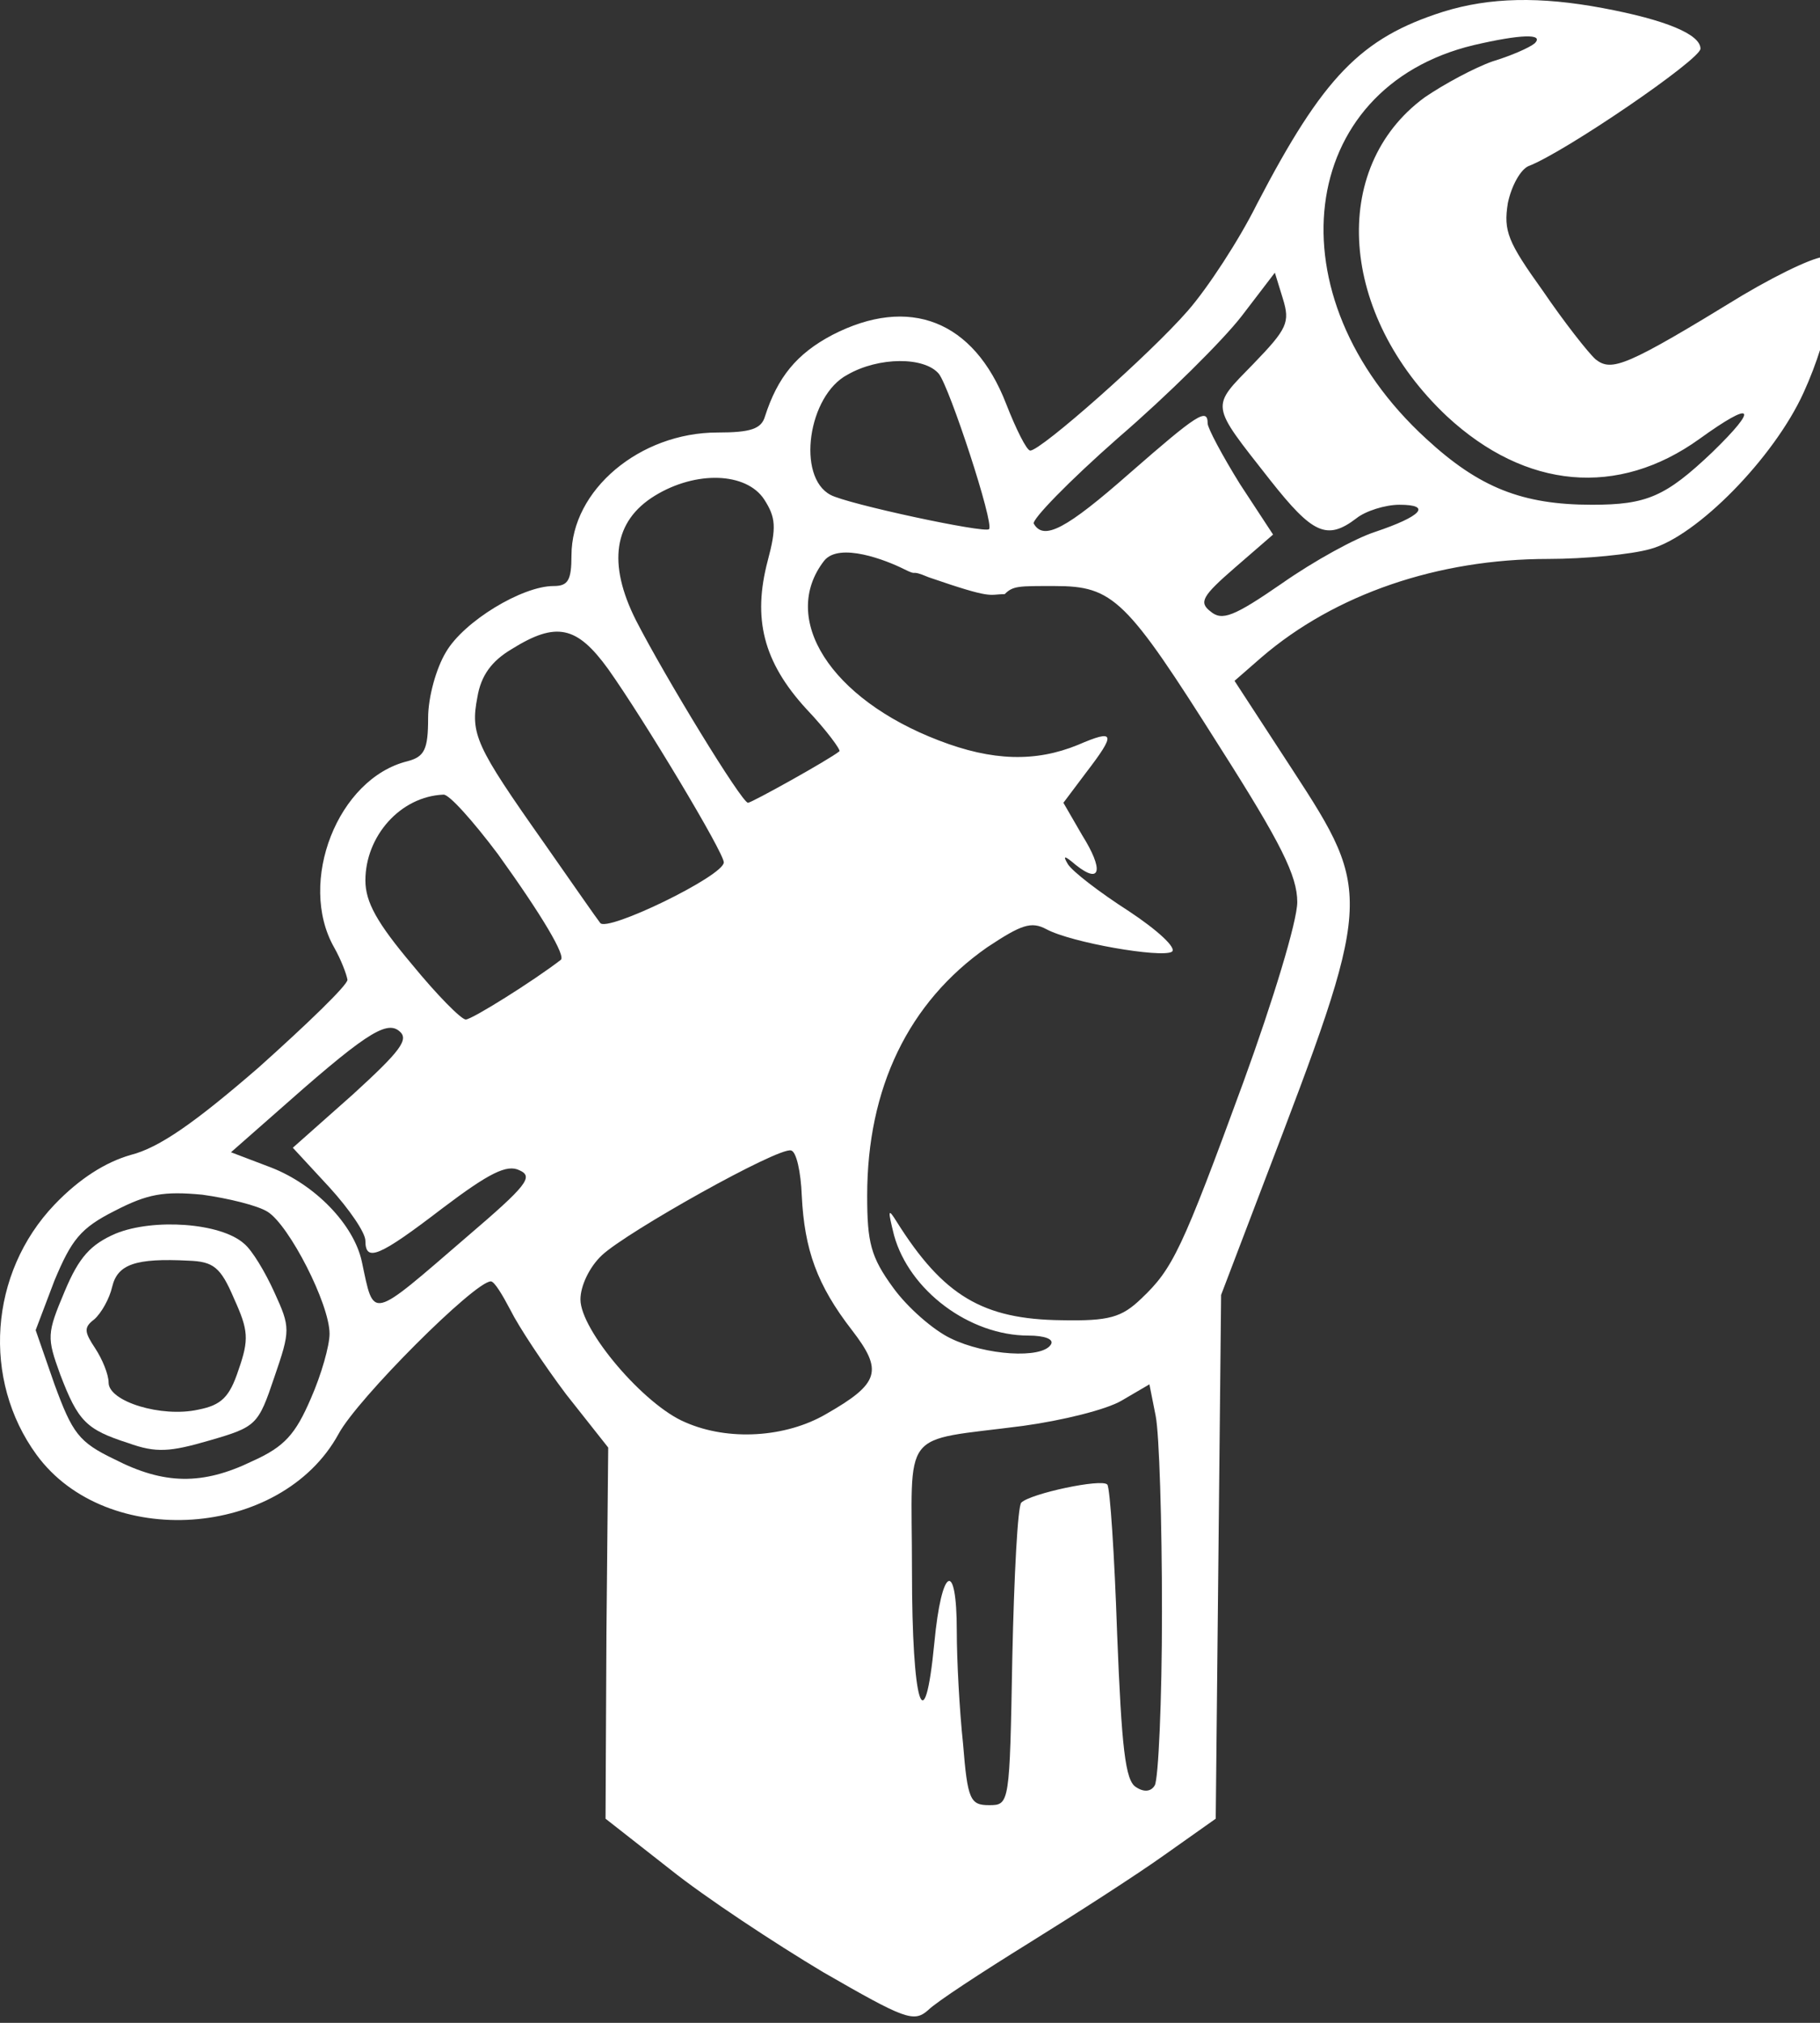 <svg width="108" height="120" viewBox="0 0 108 120" fill="none" xmlns="http://www.w3.org/2000/svg">
<rect x="0" y="0" width="108" height="120" fill="#333333" stroke="none"/>
<path d="M85.647 0.694C80.756 2.248 78.522 4.551 74.588 12.105C73.524 14.248 71.663 17.087 70.494 18.426C68.26 20.997 61.774 26.73 61.136 26.73C60.923 26.73 60.285 25.444 59.7 23.944C57.786 19.015 53.958 17.515 49.385 19.872C47.258 20.997 46.142 22.39 45.397 24.694C45.184 25.444 44.546 25.658 42.579 25.658C37.953 25.658 33.912 29.087 33.912 32.944C33.912 34.444 33.7 34.765 32.849 34.765C30.988 34.765 27.532 36.855 26.468 38.676C25.883 39.64 25.405 41.355 25.405 42.587C25.405 44.462 25.192 44.89 24.182 45.158C20.035 46.176 17.642 52.337 19.822 56.194C20.247 56.944 20.566 57.801 20.619 58.123C20.619 58.444 18.227 60.748 15.356 63.319C11.581 66.587 9.454 68.087 7.752 68.515C6.263 68.944 4.721 69.908 3.233 71.462C-0.649 75.533 -1.074 81.855 2.169 86.301C6.317 91.98 16.685 91.283 20.088 85.069C21.204 82.98 28.17 76.015 29.127 76.015C29.34 76.015 29.818 76.819 30.297 77.73C30.775 78.694 32.264 80.944 33.593 82.712L36.092 85.873L35.986 96.908L35.933 107.89L39.761 110.89C41.835 112.551 45.982 115.283 48.853 116.998C53.692 119.783 54.223 119.998 55.074 119.248C55.553 118.765 58.264 116.998 61.029 115.283C63.794 113.569 67.463 111.212 69.111 110.033L72.142 107.89L72.302 92.355L72.461 76.819L75.013 70.123C81.447 53.301 81.5 53.033 76.715 45.694L73.258 40.39L74.854 38.998C79.214 35.248 85.328 33.158 91.868 33.158C94.048 33.158 96.813 32.89 97.93 32.569C100.695 31.819 105.267 27.158 107.022 23.301C108.617 19.819 109.308 15.801 108.404 15.265C108.085 15.051 105.852 16.069 103.406 17.515C96.494 21.747 95.643 22.069 94.686 21.319C94.261 20.944 92.825 19.122 91.549 17.247C89.476 14.355 89.21 13.712 89.476 12.051C89.688 11.033 90.22 10.069 90.698 9.855C92.825 9.051 100.907 3.533 100.907 2.89C100.907 2.033 98.834 1.176 95.112 0.48C91.39 -0.217 88.412 -0.163 85.647 0.694ZM91.071 2.569C90.752 2.837 89.635 3.319 88.572 3.64C87.508 4.015 85.701 4.98 84.531 5.783C78.841 9.962 79.48 18.694 85.86 24.694C90.539 29.033 96.016 29.515 100.854 26.033C104.044 23.73 104.417 24.105 101.599 26.837C98.834 29.462 97.717 29.944 94.474 29.944C90.326 29.944 87.774 28.926 84.637 26.033C75.385 17.569 76.927 5.194 87.455 2.676C90.22 2.033 91.656 1.98 91.071 2.569ZM74.375 21.587C71.823 24.212 71.77 23.89 75.385 28.497C77.884 31.658 78.735 32.087 80.49 30.747C81.022 30.319 82.191 29.944 83.042 29.944C85.009 29.944 84.318 30.64 81.606 31.551C80.437 31.926 77.991 33.265 76.077 34.605C73.205 36.587 72.514 36.855 71.823 36.265C71.132 35.73 71.344 35.355 73.258 33.694L75.545 31.712L73.578 28.712C72.514 26.997 71.663 25.39 71.663 25.122C71.663 24.158 71.025 24.587 67.038 28.069C63.262 31.39 61.933 32.087 61.348 31.069C61.189 30.855 63.422 28.551 66.346 25.98C69.271 23.462 72.567 20.194 73.684 18.747L75.651 16.176L76.13 17.73C76.555 19.122 76.396 19.497 74.375 21.587ZM55.712 22.176C56.35 22.98 59.009 31.069 58.69 31.39C58.477 31.658 50.236 29.89 49.279 29.355C47.258 28.283 47.949 23.462 50.289 22.23C52.15 21.158 54.861 21.158 55.712 22.176ZM45.344 29.622C46.035 30.694 46.088 31.283 45.557 33.265C44.653 36.694 45.291 39.265 47.843 42.051C49.066 43.337 49.917 44.515 49.81 44.569C49.225 45.051 44.599 47.623 44.387 47.623C44.015 47.623 39.442 40.123 37.74 36.801C36.039 33.426 36.411 30.908 38.857 29.408C41.303 27.908 44.281 28.015 45.344 29.622ZM53.616 33.748C54.616 34.248 53.85 33.712 55.116 34.248C58.998 35.587 58.616 35.248 59.616 35.248C60.116 34.748 60.444 34.765 62.571 34.765C66.081 34.765 66.825 35.515 72.408 44.355C76.023 50.033 76.981 51.962 76.981 53.515C76.981 54.64 75.545 59.355 73.79 64.176C70.121 74.194 69.59 75.265 67.729 77.033C66.559 78.158 65.815 78.373 62.997 78.319C58.318 78.265 55.978 76.873 53.213 72.48C52.681 71.623 52.681 71.783 53.054 73.283C53.958 76.551 57.52 79.23 61.029 79.23C61.986 79.23 62.571 79.444 62.358 79.765C61.827 80.623 58.477 80.408 56.403 79.39C55.393 78.908 53.851 77.569 53.001 76.39C51.671 74.569 51.459 73.712 51.459 70.926C51.459 64.551 53.904 59.462 58.583 56.194C60.604 54.855 61.189 54.64 62.093 55.123C63.581 55.926 68.898 56.837 69.537 56.462C69.856 56.248 68.686 55.176 66.984 54.051C65.23 52.926 63.635 51.694 63.369 51.265C63.05 50.73 63.156 50.73 63.847 51.319C65.336 52.498 65.496 51.587 64.219 49.551L63.103 47.623L64.432 45.855C66.24 43.498 66.187 43.23 63.954 44.194C61.455 45.212 58.902 45.158 55.712 43.926C49.279 41.462 46.248 36.694 48.906 33.265C49.81 32.14 52.616 33.248 53.616 33.748ZM36.092 39.694C38.219 42.694 42.951 50.569 42.951 51.158C42.951 51.962 35.986 55.337 35.614 54.748C35.401 54.48 33.912 52.337 32.264 49.98C28.223 44.248 27.904 43.551 28.329 41.355C28.542 40.069 29.18 39.212 30.35 38.515C33.008 36.855 34.231 37.123 36.092 39.694ZM29.552 50.676C32.211 54.373 33.593 56.73 33.274 56.944C31.679 58.176 28.01 60.48 27.638 60.48C27.372 60.48 25.937 59.033 24.448 57.212C22.374 54.748 21.683 53.515 21.683 52.23C21.683 49.605 23.757 47.248 26.309 47.14C26.628 47.087 28.063 48.694 29.552 50.676ZM20.939 64.926L17.376 68.087L19.556 70.444C20.726 71.73 21.683 73.123 21.683 73.605C21.683 74.89 22.48 74.569 26.256 71.676C29.02 69.587 30.084 69.051 30.828 69.426C31.679 69.801 31.254 70.337 27.744 73.337C21.896 78.373 22.215 78.319 21.47 74.837C20.992 72.64 18.705 70.283 16.1 69.265L13.707 68.355L16.206 66.158C21.523 61.444 22.906 60.48 23.703 61.176C24.288 61.658 23.757 62.355 20.939 64.926ZM47.577 70.926C47.737 74.14 48.481 76.23 50.555 78.908C52.416 81.319 52.203 82.069 49.013 83.89C46.62 85.283 43.217 85.498 40.665 84.373C38.219 83.355 34.444 78.908 34.444 77.087C34.444 76.283 34.976 75.158 35.72 74.462C37.209 73.069 46.195 68.033 46.939 68.248C47.258 68.301 47.524 69.533 47.577 70.926ZM15.887 71.89C17.163 72.694 19.556 77.355 19.556 79.123C19.556 79.819 19.078 81.533 18.439 82.98C17.536 85.069 16.898 85.819 14.983 86.676C12.006 88.123 9.72 88.069 6.795 86.569C4.668 85.551 4.296 85.015 3.233 82.123L2.116 78.908L3.233 75.962C4.243 73.551 4.775 72.855 6.795 71.837C8.762 70.819 9.72 70.658 12.006 70.873C13.548 71.087 15.302 71.515 15.887 71.89ZM68.952 95.623C68.952 100.926 68.739 105.533 68.526 105.908C68.314 106.283 67.888 106.337 67.41 106.015C66.772 105.64 66.559 103.658 66.293 96.962C66.134 92.248 65.868 88.23 65.708 88.069C65.389 87.694 61.136 88.605 60.604 89.14C60.391 89.355 60.178 93.426 60.072 98.301C59.913 107.033 59.913 107.087 58.69 107.087C57.573 107.087 57.414 106.765 57.148 103.444C56.935 101.462 56.776 98.462 56.776 96.748C56.776 92.462 55.872 92.944 55.446 97.444C54.861 103.498 54.117 101.194 54.117 93.158C54.117 84.587 53.319 85.551 60.71 84.587C63.05 84.265 65.655 83.623 66.559 83.087L68.207 82.123L68.579 83.998C68.792 85.069 68.952 90.265 68.952 95.623Z" fill="#ffffff"/>
<path d="M6.869 73.178C5.38 73.821 4.689 74.571 3.838 76.607C2.775 79.125 2.775 79.339 3.572 81.536C4.636 84.321 5.114 84.803 7.613 85.607C9.262 86.196 10.059 86.143 12.452 85.446C15.217 84.643 15.323 84.536 16.28 81.696C17.237 78.911 17.237 78.75 16.28 76.661C15.748 75.482 14.951 74.143 14.472 73.768C13.09 72.536 9.102 72.268 6.869 73.178ZM13.887 77.036C14.738 78.911 14.791 79.446 14.153 81.268C13.622 82.875 13.143 83.357 11.761 83.625C9.581 84.107 6.444 83.143 6.444 82.018C6.444 81.536 6.071 80.625 5.646 79.982C5.008 79.018 4.955 78.75 5.593 78.268C6.018 77.893 6.497 77.036 6.656 76.339C6.975 75 8.039 74.625 11.176 74.786C12.665 74.839 13.09 75.161 13.887 77.036Z" fill="#ffffff"/>
</svg>

